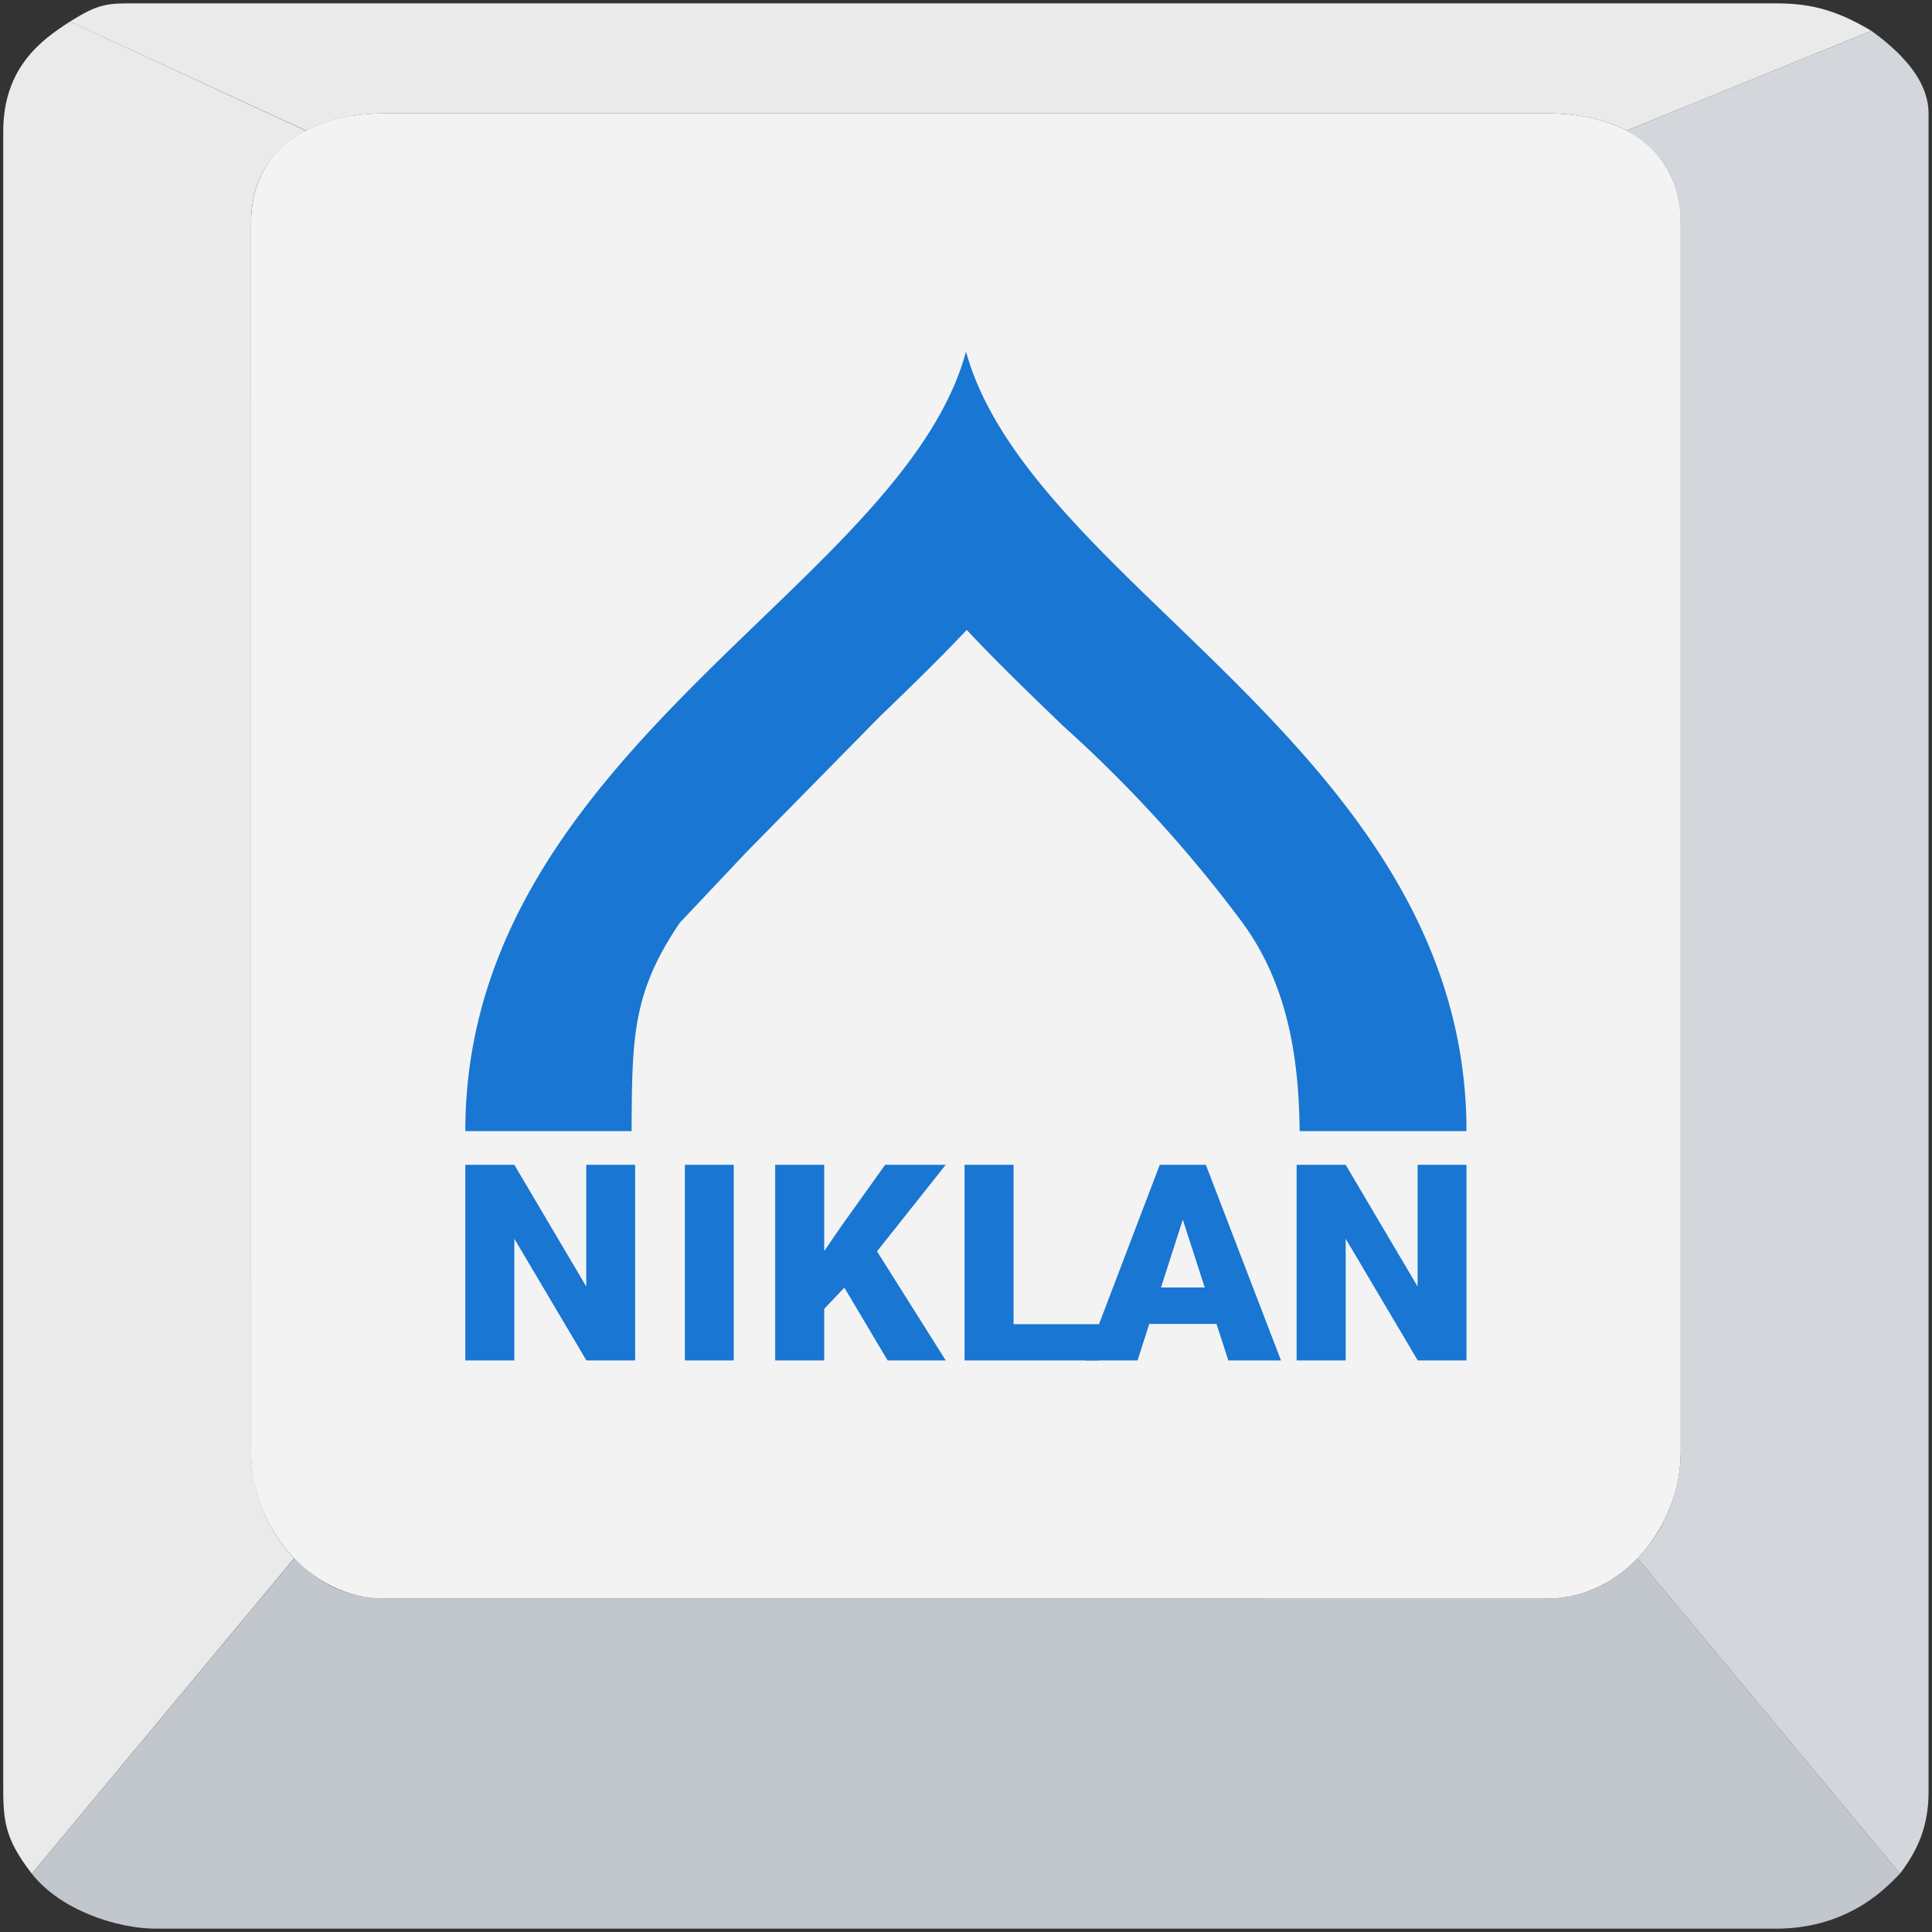 <svg xmlns="http://www.w3.org/2000/svg" width="290" height="290" fill="none">
  <rect width="100%" height="100%" fill="#333333" stroke="none"/>
  <path fill="#EAEAEA" d="M45.875 19.573 10.5 3.253C14.883.455 16.222.5 20.514.5h246.079c5.723 0 9.495 1.285 14.307 4.129L244.148 19.61c-3.327-1.79-7.599-2.596-11.891-2.596H57.712c-2.429 0-7.265.274-11.837 2.558Z"/>
  <path fill="#EAEAEB" d="M45.852 19.588 10.504 3.241C6.21 5.994.484 10.132.484 19.765V267.48c0 5.504 0 8.257 4.293 13.762l39.38-47.344c-5.298-5.54-6.432-12.256-6.466-15.961 0 0-.01-177.312-.003-184.472.006-7.16 3.578-11.348 8.164-13.877Z"/>
  <path fill="#C1C7CC" d="M44.174 233.899 4.776 281.243c4.293 5.505 12.877 8.257 18.6 8.257h243.217c11.446 0 17.169-6.881 18.599-8.257L245.81 233.9c-2.634 2.731-7.103 6.05-13.57 6.05l-174.446.015c-6.902-.176-10.552-3.062-13.62-6.066Z"/>
  <path fill="#D3D7DC" d="m285.192 281.241-39.387-47.342c5.123-5.301 6.481-11.835 6.481-15.963V33.526c-.15-6.939-3.042-11.093-8.146-13.915L280.9 4.626c5.723 4.129 8.584 8.257 8.584 12.386v251.843c0 4.128-.914 8-4.292 12.386Z"/>
  <path fill="#F3F3F3" d="M252.286 217.938c0 11.01-8.584 22.019-20.029 22.019H57.712c-11.445 0-20.03-11.009-20.03-22.019V33.528c0-11.009 8.585-16.513 20.03-16.513h174.545c11.445 0 20.029 5.504 20.029 16.514v184.409Z"/>
  <path fill="#1976D2" d="M95.338 204.205h-7.317l-10.818-18.271v18.271h-7.359v-29.362h7.36L88 193.114v-18.271h7.337v29.362ZM110.14 204.205h-7.338v-29.362h7.338v29.362ZM126.738 193.275l-3.019 3.186v7.744h-7.359v-29.362h7.359v12.947l2.557-3.731 6.583-9.216h9.099l-10.315 12.987 10.315 16.375h-8.721l-6.499-10.93ZM152.141 198.76h12.809v5.445h-20.168v-29.362h7.359v23.917Z"/>
  <path fill="#1976D2" d="M182.596 198.72h-10.084l-1.761 5.485h-7.862l11.195-29.362h6.919l11.279 29.362h-7.904l-1.782-5.485Zm-8.323-5.465h6.562l-3.291-10.184-3.271 10.184ZM220.124 204.205h-7.317l-10.818-18.271v18.271h-7.359v-29.362h7.359l10.798 18.271v-18.271h7.337v29.362ZM145.002 52.767c3.922 14.317 17.078 27.052 30.912 40.372l.063.06c20.699 19.982 44.147 42.618 44.147 76.588h-25.046c-.102-11.212-1.875-22.127-8.575-31.285a200.619 200.619 0 0 0-26.918-29.531c-4.885-4.715-9.841-9.465-14.476-14.421-4.207 4.474-8.664 8.776-13.085 13.044l-20.108 20.445-9.869 10.463c-7.245 10.635-7.156 17.518-7.245 31.285H69.844c0-33.97 23.449-56.606 44.148-76.588l.063-.06.139-.134c13.783-13.271 26.971-25.969 30.808-40.238Z"/>
</svg>
